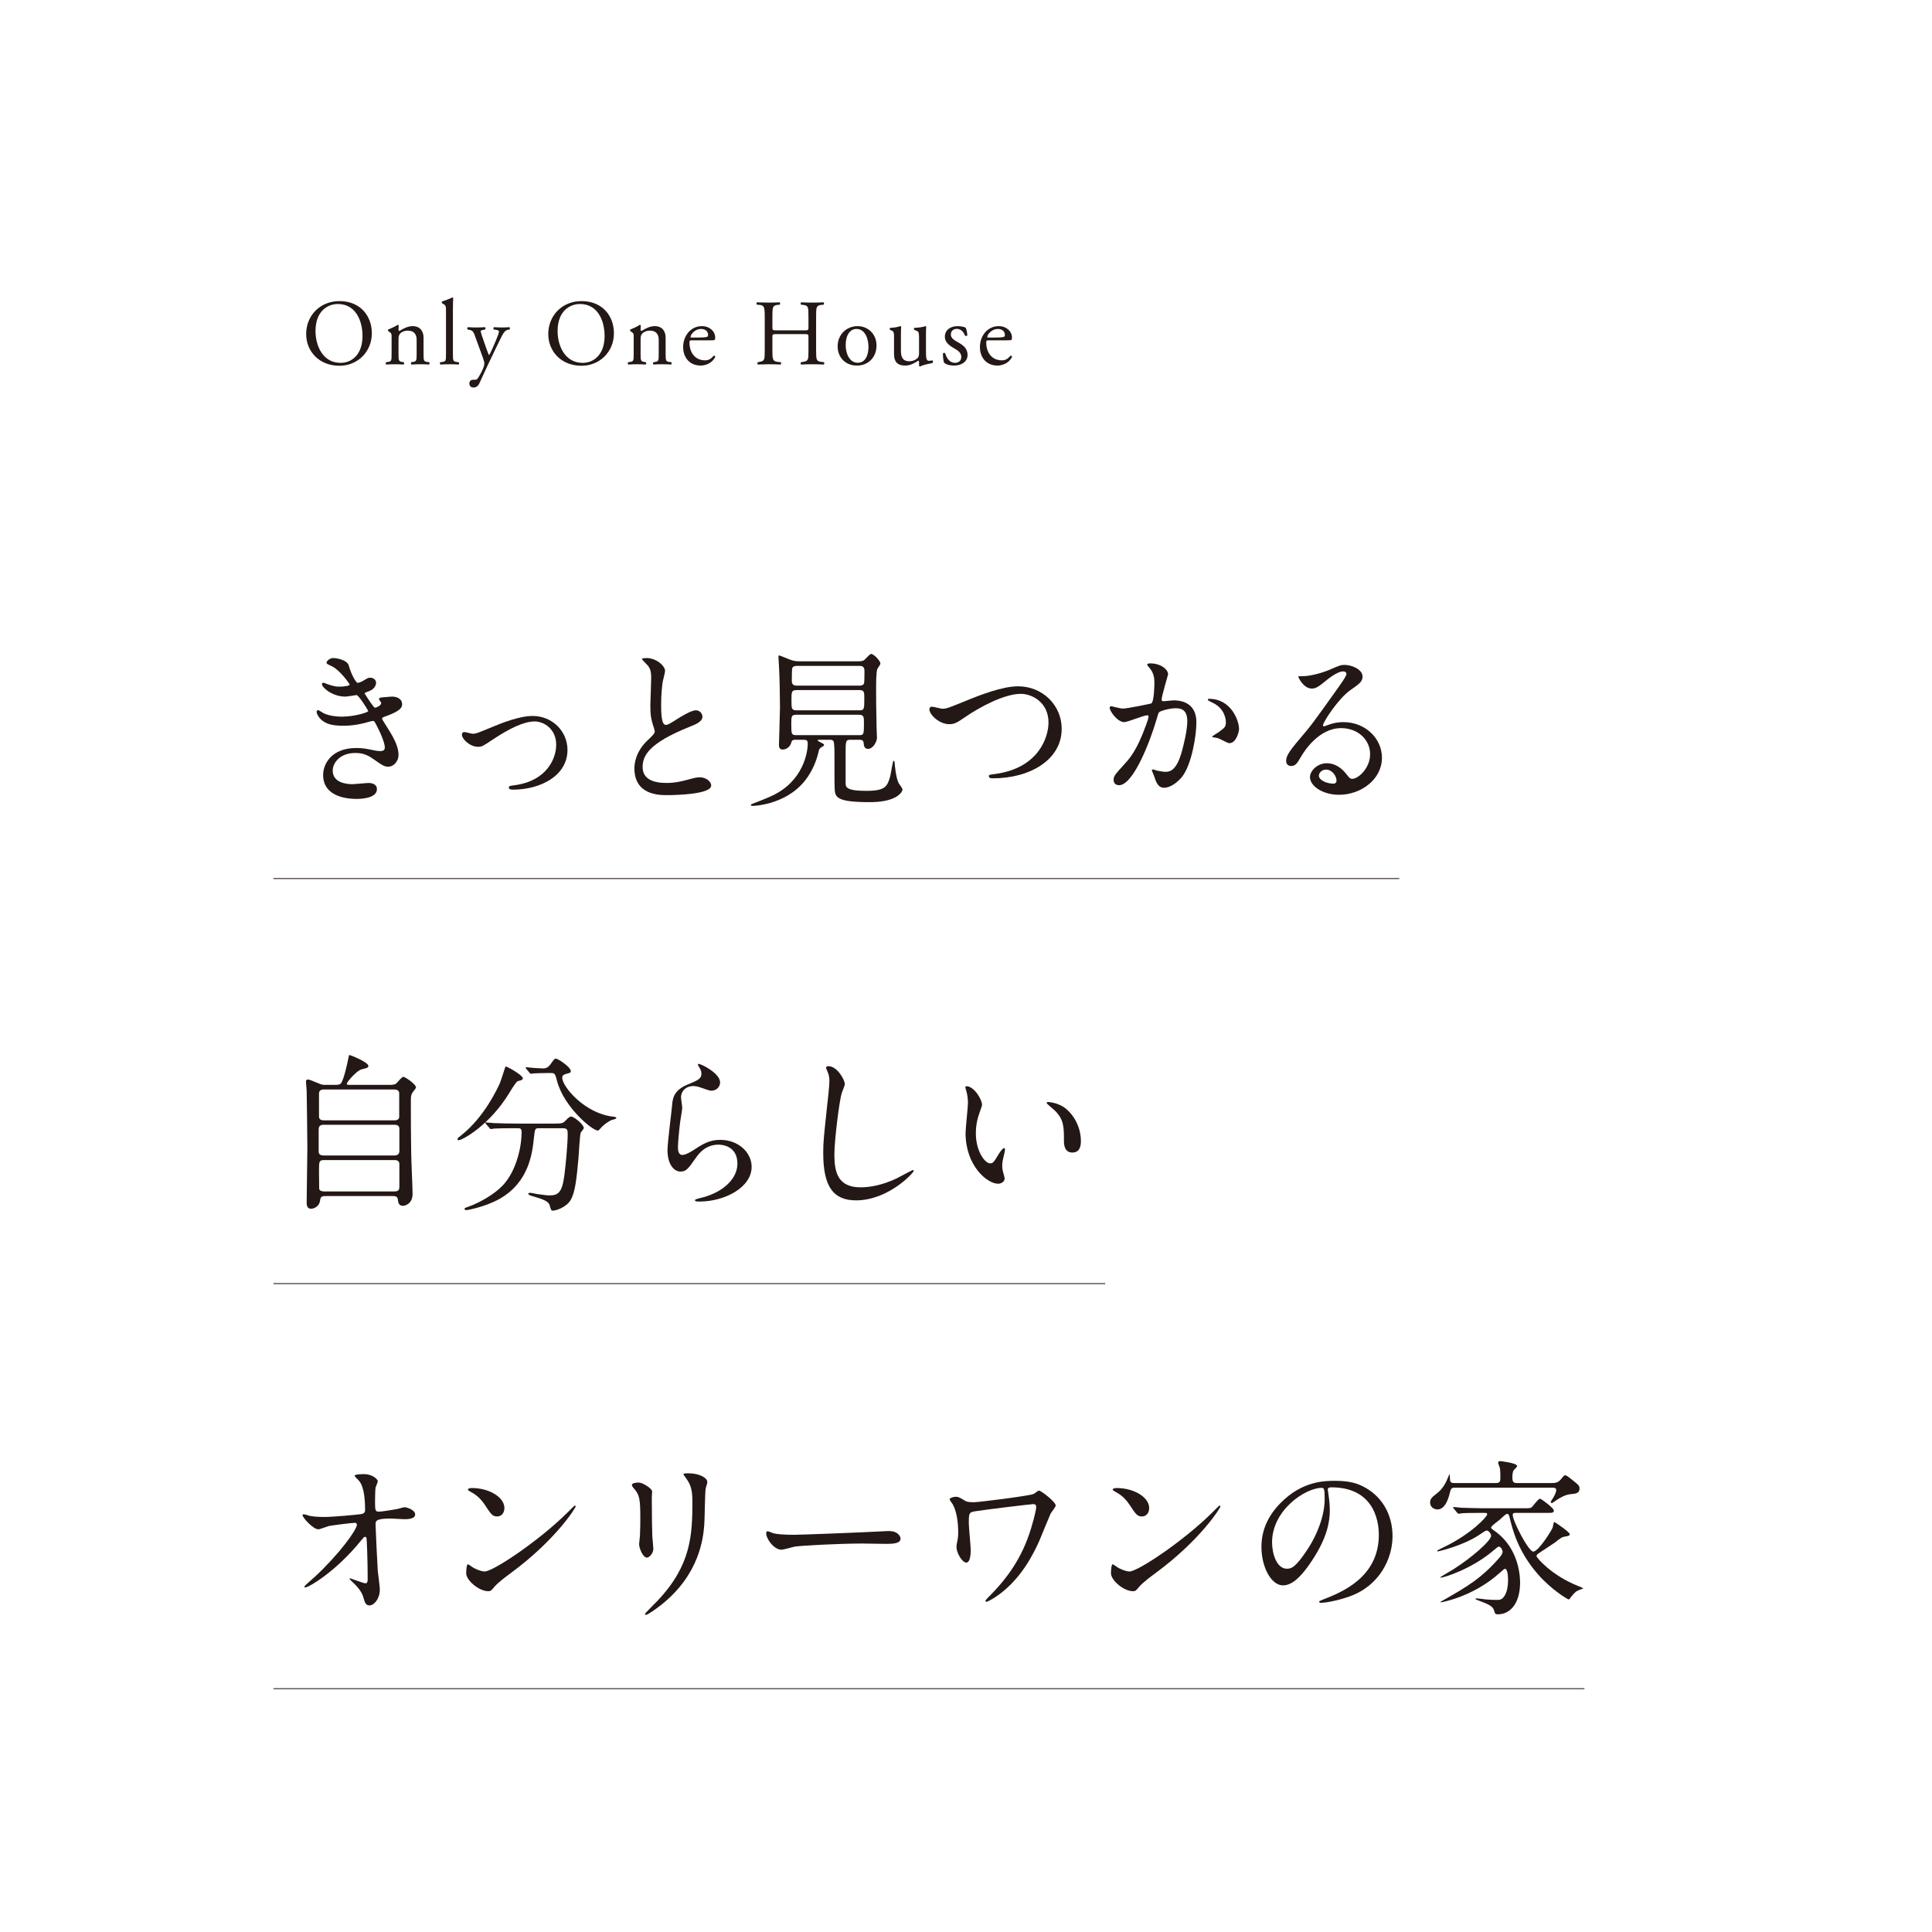 <?xml version="1.0" encoding="utf-8"?>
<!-- Generator: Adobe Illustrator 28.2.0, SVG Export Plug-In . SVG Version: 6.00 Build 0)  -->
<svg version="1.1" id="レイヤー_1" xmlns="http://www.w3.org/2000/svg" xmlns:xlink="http://www.w3.org/1999/xlink" x="0px"
	 y="0px" viewBox="0 0 640 640" style="enable-background:new 0 0 640 640;" xml:space="preserve">
<style type="text/css">
	.st0{fill:#231815;}
	.st1{fill:none;stroke:#231815;stroke-width:0.283;stroke-miterlimit:10;}
</style>
<g>
	<g>
		<g>
			<g>
				<path class="st0" d="M101.423,110.671c0-6.189,4.64-10.925,11.016-10.925
					c7.147,0,10.739,5.168,10.739,10.616c0,6.251-4.765,10.799-10.739,10.799
					C105.57,121.16,101.423,116.241,101.423,110.671z M120.084,111.319
					c0-5.106-2.262-10.614-8.171-10.614c-3.222,0-7.396,2.198-7.396,8.975
					c0,4.58,2.226,10.522,8.324,10.522
					C116.554,120.202,120.084,117.416,120.084,111.319z"/>
				<path class="st0" d="M129.721,111.783c0-1.205,0-1.36-0.832-1.918l-0.281-0.185
					c-0.124-0.124-0.124-0.464,0.032-0.558c0.711-0.247,2.475-1.051,3.094-1.515
					c0.124,0,0.277,0.06,0.341,0.215c-0.064,0.713-0.064,1.177-0.064,1.454
					c0,0.187,0.124,0.341,0.341,0.341c1.301-0.805,2.756-1.579,4.331-1.579
					c2.571,0,3.623,1.764,3.623,3.839v5.321c0,2.23,0.06,2.539,1.177,2.694
					l0.679,0.092c0.217,0.155,0.153,0.681-0.06,0.773
					c-0.932-0.062-1.828-0.092-2.909-0.092c-1.117,0-2.045,0.03-2.88,0.092
					c-0.217-0.092-0.277-0.619-0.06-0.773l0.587-0.092
					c1.145-0.187,1.177-0.464,1.177-2.694v-4.61c0-1.764-0.807-3.063-2.909-3.063
					c-1.177,0-2.197,0.494-2.631,1.083c-0.402,0.526-0.466,0.96-0.466,1.856
					v4.735c0,2.23,0.064,2.507,1.177,2.694l0.558,0.092
					c0.213,0.155,0.156,0.681-0.064,0.773c-0.832-0.062-1.732-0.092-2.816-0.092
					c-1.113,0-2.041,0.03-2.909,0.092c-0.213-0.092-0.277-0.619-0.06-0.773
					l0.651-0.092c1.145-0.155,1.173-0.464,1.173-2.694V111.783z"/>
				<path class="st0" d="M150.032,117.199c0,2.23,0.064,2.539,1.177,2.694l0.743,0.092
					c0.217,0.155,0.156,0.681-0.064,0.773c-1.017-0.062-1.917-0.092-3.001-0.092
					c-1.113,0-2.041,0.03-2.969,0.092c-0.217-0.092-0.281-0.619-0.06-0.773
					l0.711-0.092c1.145-0.155,1.173-0.464,1.173-2.694v-13.987
					c0-1.826-0.028-2.013-0.96-2.569l-0.306-0.185
					c-0.156-0.092-0.156-0.526,0-0.619c0.772-0.249,2.226-0.713,3.342-1.3
					c0.121,0,0.245,0.06,0.306,0.185c-0.028,0.928-0.093,2.475-0.093,3.837
					V117.199z"/>
				<path class="st0" d="M155.486,127.042c0-0.836,0.555-1.239,1.237-1.239h0.587
					c0.494,0,0.804-0.215,1.021-0.556c0.896-1.392,1.515-2.692,1.796-3.435
					c0.092-0.247,0.309-0.898,0.309-1.33c0-0.62-0.124-0.99-0.526-2.135
					l-2.414-6.623c-0.526-1.454-0.743-2.198-1.824-2.414l-0.775-0.155
					c-0.185-0.155-0.156-0.681,0.092-0.773c0.989,0.062,1.92,0.092,2.941,0.092
					c0.836,0,1.703-0.03,2.692-0.092c0.249,0.092,0.277,0.619,0.064,0.773
					l-0.775,0.155c-0.434,0.092-0.683,0.185-0.683,0.402
					c0,0.372,0.711,2.382,0.9,2.909l0.992,2.848
					c0.185,0.494,0.772,2.135,0.896,2.198c0.092-0.062,0.587-1.022,1.145-2.29
					l1.053-2.446c0.679-1.609,1.081-2.754,1.081-3.094
					c0-0.217-0.185-0.434-0.74-0.526l-0.96-0.155
					c-0.22-0.155-0.185-0.681,0.06-0.773c0.992,0.062,1.917,0.092,2.724,0.092
					c0.772,0,1.483-0.03,2.35-0.092c0.249,0.123,0.277,0.587,0.064,0.773
					l-0.526,0.092c-1.024,0.187-1.579,1.083-2.631,3.28l-1.735,3.559
					c-1.017,2.073-3.556,7.458-5.071,10.831c-0.526,1.177-1.273,1.454-1.984,1.454
					C155.948,128.371,155.486,127.815,155.486,127.042z"/>
				<path class="st0" d="M181.618,110.671c0-6.189,4.64-10.925,11.016-10.925
					c7.151,0,10.739,5.168,10.739,10.616c0,6.251-4.765,10.799-10.739,10.799
					C185.764,121.16,181.618,116.241,181.618,110.671z M200.279,111.319
					c0-5.106-2.258-10.614-8.171-10.614c-3.218,0-7.396,2.198-7.396,8.975
					c0,4.58,2.23,10.522,8.324,10.522
					C196.748,120.202,200.279,117.416,200.279,111.319z"/>
				<path class="st0" d="M209.919,111.783c0-1.205,0-1.36-0.836-1.918l-0.281-0.185
					c-0.121-0.124-0.121-0.464,0.036-0.558c0.711-0.247,2.475-1.051,3.093-1.515
					c0.121,0,0.277,0.06,0.341,0.215c-0.064,0.713-0.064,1.177-0.064,1.454
					c0,0.187,0.124,0.341,0.341,0.341c1.298-0.805,2.752-1.579,4.331-1.579
					c2.567,0,3.62,1.764,3.62,3.839v5.321c0,2.23,0.064,2.539,1.177,2.694
					l0.679,0.092c0.22,0.155,0.156,0.681-0.06,0.773
					c-0.928-0.062-1.824-0.092-2.909-0.092c-1.113,0-2.045,0.03-2.877,0.092
					c-0.217-0.092-0.277-0.619-0.064-0.773l0.59-0.092
					c1.145-0.187,1.173-0.464,1.173-2.694v-4.61c0-1.764-0.804-3.063-2.909-3.063
					c-1.173,0-2.197,0.494-2.631,1.083c-0.398,0.526-0.462,0.96-0.462,1.856
					v4.735c0,2.23,0.064,2.507,1.173,2.694l0.562,0.092
					c0.213,0.155,0.153,0.681-0.064,0.773c-0.836-0.062-1.735-0.092-2.816-0.092
					c-1.117,0-2.041,0.03-2.909,0.092c-0.217-0.092-0.277-0.619-0.064-0.773
					l0.651-0.092c1.145-0.155,1.177-0.464,1.177-2.694V111.783z"/>
				<path class="st0" d="M229.241,112.744c-0.807,0-0.839,0.062-0.839,0.836
					c0,3.126,1.828,5.787,5.138,5.787c1.021,0,1.888-0.309,2.848-1.517
					c0.309-0.092,0.526,0.092,0.555,0.372c-1.017,2.105-3.25,2.878-4.857,2.878
					c-2.013,0-3.591-0.868-4.487-2.043c-0.928-1.207-1.301-2.662-1.301-4.023
					c0-3.807,2.51-6.994,6.223-6.994c2.66,0,4.395,1.826,4.395,3.684
					c0,0.432-0.064,0.681-0.124,0.804c-0.092,0.187-0.526,0.217-1.824,0.217
					H229.241z M231.158,111.815c2.29,0,2.969-0.124,3.218-0.309
					c0.092-0.062,0.185-0.187,0.185-0.588c0-0.866-0.587-1.95-2.382-1.95
					c-1.828,0-3.403,1.671-3.435,2.694c0,0.062,0,0.155,0.217,0.155H231.158z"/>
				<path class="st0" d="M257.414,110.671c-1.486,0-1.547,0.062-1.547,0.99v4.363
					c0,3.25,0.153,3.682,1.885,3.869l0.9,0.092
					c0.185,0.124,0.124,0.681-0.06,0.773c-1.671-0.062-2.724-0.092-3.933-0.092
					c-1.33,0-2.382,0.062-3.591,0.092c-0.185-0.092-0.245-0.587-0.057-0.773
					l0.523-0.092c1.732-0.309,1.796-0.619,1.796-3.869v-11.14
					c0-3.25-0.217-3.776-1.828-3.899l-0.804-0.062
					c-0.185-0.124-0.121-0.681,0.064-0.773c1.515,0.03,2.567,0.092,3.897,0.092
					c1.209,0,2.262-0.032,3.591-0.092c0.185,0.092,0.249,0.649,0.06,0.773
					l-0.587,0.062c-1.796,0.185-1.856,0.649-1.856,3.899v3.559
					c0,0.958,0.06,0.99,1.547,0.99h8.85c1.486,0,1.547-0.032,1.547-0.99v-3.559
					c0-3.25-0.06-3.714-1.888-3.899l-0.587-0.062
					c-0.188-0.124-0.124-0.681,0.06-0.773c1.422,0.06,2.475,0.092,3.748,0.092
					c1.202,0,2.254-0.032,3.648-0.092c0.185,0.092,0.249,0.649,0.064,0.773
					l-0.651,0.062c-1.796,0.185-1.86,0.649-1.86,3.899v11.14
					c0,3.25,0.064,3.652,1.86,3.869l0.743,0.092
					c0.185,0.124,0.121,0.681-0.064,0.773c-1.486-0.062-2.539-0.092-3.741-0.092
					c-1.273,0-2.386,0.03-3.748,0.092c-0.185-0.092-0.249-0.587-0.06-0.773
					l0.587-0.092c1.888-0.309,1.888-0.619,1.888-3.869v-4.363
					c0-0.928-0.06-0.99-1.547-0.99H257.414z"/>
				<path class="st0" d="M290.355,114.445c0,3.869-2.663,6.655-6.529,6.655
					c-3.559,0-6.347-2.507-6.347-6.376c0-3.899,2.944-6.685,6.593-6.685
					C287.539,108.039,290.355,110.639,290.355,114.445z M283.702,108.967
					c-2.041,0-3.559,1.95-3.559,5.355c0,2.816,1.269,5.849,3.993,5.849
					s3.556-2.848,3.556-5.231C287.692,112.31,286.639,108.967,283.702,108.967z"/>
				<path class="st0" d="M298.445,116.116c0,2.135,0.523,3.559,2.873,3.559
					c0.839,0,1.828-0.34,2.51-0.928c0.402-0.372,0.619-0.836,0.619-1.796v-5.074
					c0-2.013-0.217-2.075-1.145-2.445l-0.405-0.156
					c-0.213-0.123-0.213-0.556,0.032-0.679c1.241-0.032,2.941-0.249,3.623-0.558
					c0.153,0.032,0.245,0.092,0.277,0.217c-0.064,0.588-0.092,1.547-0.092,2.692
					v5.2c0,2.445,0.092,3.373,0.96,3.373c0.37,0,0.772-0.062,1.205-0.155
					c0.185,0.155,0.217,0.773-0.032,0.898c-1.205,0.247-3.001,0.556-4.054,1.145
					c-0.156,0-0.309-0.092-0.37-0.217v-1.269c0-0.277-0.092-0.432-0.277-0.432
					c-0.932,0.587-2.446,1.609-4.274,1.609c-2.724,0-3.741-1.362-3.741-3.869
					v-5.168c0-1.95,0-2.228-0.932-2.63l-0.37-0.156
					c-0.185-0.155-0.156-0.587,0.06-0.679c1.426-0.032,2.631-0.309,3.31-0.558
					c0.185,0.032,0.277,0.092,0.313,0.217c-0.064,0.526-0.092,1.177-0.092,2.692
					V116.116z"/>
				<path class="st0" d="M319.929,108.597c0.277,0.679,0.498,1.671,0.498,2.505
					c-0.128,0.217-0.59,0.279-0.747,0.094c-0.526-1.362-1.451-2.26-2.724-2.26
					c-1.205,0-1.977,0.773-1.977,1.888c0,1.268,1.298,1.949,2.382,2.569
					c1.639,0.928,3.158,1.981,3.158,4.176c0,2.352-2.169,3.529-4.459,3.529
					c-1.454,0-2.539-0.309-3.31-0.928c-0.245-0.588-0.434-2.105-0.373-3.127
					c0.156-0.185,0.558-0.215,0.715-0.03c0.523,1.701,1.515,3.188,3.282,3.188
					c1.109,0,2.069-0.651,2.069-1.981c0-1.424-1.237-2.198-2.382-2.846
					c-1.792-1.022-3.065-2.105-3.065-3.807c0-2.26,1.86-3.529,4.21-3.529
					C318.507,108.039,319.652,108.349,319.929,108.597z"/>
				<path class="st0" d="M327.549,112.744c-0.807,0-0.836,0.062-0.836,0.836
					c0,3.126,1.828,5.787,5.135,5.787c1.024,0,1.892-0.309,2.852-1.517
					c0.306-0.092,0.526,0.092,0.555,0.372c-1.021,2.105-3.25,2.878-4.857,2.878
					c-2.013,0-3.591-0.868-4.487-2.043c-0.932-1.207-1.301-2.662-1.301-4.023
					c0-3.807,2.507-6.994,6.223-6.994c2.66,0,4.395,1.826,4.395,3.684
					c0,0.432-0.064,0.681-0.128,0.804c-0.092,0.187-0.526,0.217-1.824,0.217
					H327.549z M329.466,111.815c2.29,0,2.973-0.124,3.222-0.309
					c0.092-0.062,0.185-0.187,0.185-0.588c0-0.866-0.59-1.95-2.382-1.95
					c-1.828,0-3.407,1.671-3.435,2.694c0,0.062,0,0.155,0.213,0.155H329.466z"/>
			</g>
		</g>
	</g>
</g>
<g>
	<path class="st0" d="M115.497,220.365c0.964,3.463,2.553,5.849,2.951,5.849
		c0.228,0,1.191-0.228,2.215-0.91c1.134-0.679,1.305-0.793,1.984-0.793
		c1.138,0,1.931,0.736,1.931,1.703c0,0.907-0.736,2.212-2.439,2.781
		c-0.171,0.057-1.365,0.512-1.365,0.683c0.398,0.679,2.955,4.768,3.463,4.768
		c0.228,0,2.045-0.626,2.045-1.589c0-0.228-0.736-1.024-0.736-1.252
		c0-0.452,0.565-0.508,0.793-0.565c2.045-0.171,3.179-0.284,3.52-0.284
		c1.874,0,3.35,0.907,3.35,2.496c0,0.797-0.114,2.102-4.996,3.862
		c-1.476,0.512-1.646,0.626-1.646,0.853c0,0.281,0.057,0.395,1.817,3.179
		c2.781,4.313,3.63,6.809,3.63,8.911c0,2.329-1.813,3.919-3.289,3.919
		c-1.422,0-1.817-0.284-5.508-2.841c-2.215-1.533-4.143-1.703-5.508-1.703
		c-5.106,0-7.492,3.293-7.492,5.849c0,4.199,4.996,4.484,6.472,4.484
		c0.907,0,4.711-0.398,5.508-0.398c0.679,0,2.667,0.228,2.667,2.045
		c0,3.236-5.96,3.236-6.642,3.236c-1.646,0-11.183,0-11.183-7.947
		c0-3.293,2.443-8.914,11.012-8.914c2.101,0,3.179,0.228,5.451,0.683
		c1.589,0.341,2.098,0.341,2.496,0.341c0.853,0,1.476-0.284,1.476-1.191
		c0-1.138-0.85-3.691-2.553-6.984c-0.853-1.646-0.91-1.817-1.419-1.817
		c-0.341,0-2.5,0.626-2.951,0.74c-2.386,0.565-4.26,0.85-6.813,0.85
		c-3.406,0-5.736-0.455-7.492-2.158c-0.91-0.907-1.365-1.984-1.365-2.439
		c0-0.398,0.284-0.569,0.512-0.569c0.284,0,1.533,0.91,1.817,1.024
		c1.874,0.85,3.972,1.134,5.96,1.134c4.484,0,8.801-1.476,8.801-1.817
		c0-0.341-3.179-5.337-3.862-5.337c-0.114,0-3.122,0.512-3.691,0.512
		c-4.427,0-7.777-3.065-7.777-4.143c0-0.171,0.114-0.455,0.455-0.455
		c0.228,0,1.305,0.455,1.476,0.512c1.874,0.622,2.553,0.793,3.919,0.793
		c1.362,0,3.35-0.284,3.35-0.683c0-0.167-3.069-4.655-5.792-6.016
		c-1.646-0.793-1.874-0.85-1.874-1.248c0-0.569,1.081-1.533,2.215-1.533
		C111.636,217.982,114.985,218.665,115.497,220.365z"/>
	<path class="st0" d="M153.019,243.413c0-0.679,0.341-0.907,0.796-0.907
		c0.452,0,2.382,0.565,2.781,0.565c1.077,0,1.703-0.281,7.208-2.553
		c2.215-0.91,8.232-3.35,12.605-3.35c6.582,0,11.578,5.11,11.578,11.24
		c0,8.744-9.252,13.171-17.992,13.171c-0.569,0-1.422,0-1.422-0.683
		c0-0.508,0.228-0.565,1.988-0.793c10.39-1.419,13.683-8.63,13.683-13.398
		c0-5.337-4.203-7.72-7.097-7.72c-3.577,0-8.289,2.269-13.85,5.96
		c-3.293,2.215-3.691,2.443-4.939,2.443
		C155.628,247.389,153.019,244.775,153.019,243.413z"/>
	<path class="st0" d="M214.47,245.287c1.703-1.589,2.439-2.329,2.439-3.065
		c0-0.171-0.395-1.476-0.508-1.76c-0.683-2.158-0.967-3.463-0.967-6.642
		c0-1.305,0.284-7.89,0.284-9.366c0-2.838-0.793-3.691-1.703-4.598
		c-1.191-1.248-1.362-1.419-1.362-1.589c0-0.228,1.362-0.284,1.533-0.284
		c3.236,0,6.13,2.61,6.13,4.256c0,0.512-0.679,3.065-0.793,3.634
		c-0.228,1.589-0.512,4.199-0.512,7.492c0,2.158,0,6.756,1.476,6.756
		c0.797,0,1.134-0.228,4.199-2.155c0.626-0.398,4.203-2.67,5.849-2.67
		c1.305,0,2.155,1.134,2.155,2.102c0,1.703-2.326,2.61-4.37,3.406
		c-13.509,5.448-15.439,9.594-15.439,13.285c0,3.858,3.293,5.277,7.89,5.277
		c2.838,0,5.11-0.565,6.813-1.021c2.553-0.683,3.179-0.853,4.256-0.853
		c1.931,0,3.748,1.309,3.748,2.727c0,2.894-11.581,3.179-14.59,3.179
		c-2.614,0-10.845,0-10.845-8.914C210.154,252.893,210.609,248.978,214.47,245.287z"/>
	<path class="st0" d="M263.431,245.056c-0.341,0-1.077,0-1.248,0.74
		c-0.455,1.874-1.931,2.5-2.951,2.5c-0.797,0-1.195-0.512-1.195-1.479
		c0-1.021,0.341-10.614,0.341-12.485c0-2.955-0.114-9.423-0.284-12.719
		c0-0.626-0.228-3.684-0.228-4.025c0-0.171,0-0.455,0.171-0.455
		c0.455,0,3.35,1.309,3.975,1.479c0.455,0.167,1.305,0.452,2.724,0.452h19.642
		c0.679,0,1.077,0,1.817-0.341c0.398-0.224,1.874-2.098,2.382-2.098
		c0.853,0,3.065,2.269,3.065,3.175c0,0.224-0.171,0.508-0.224,0.565
		c-0.114,0.167-0.626,0.964-0.74,1.134c-0.455,0.797-0.455,4.943-0.455,6.418
		c0,4.029,0,5.736,0.171,13.569c0,0.398,0.114,2.439,0.114,2.891
		c0,1.362-1.362,3.691-2.894,3.691c-1.305,0-1.419-0.91-1.533-2.045
		c-0.114-0.967-0.91-0.967-1.362-0.967h-3.065c-1.533,0-1.533,0.569-1.533,4.601
		v9.711c0,1.248,0,2.614,6.753,2.614c6.415,0,7.041-1.422,8.004-4.772
		c0.228-0.796,0.853-5.223,1.138-5.223c0.114,0,0.281,0.171,0.338,0.565
		c0.057,1.138,0.455,5.17,1.365,6.93c0.171,0.284,1.248,1.646,1.248,2.045
		c0,0.565-0.626,1.415-1.589,2.098c-2.386,1.7-6.13,2.094-9.252,2.094
		c-11.016,0-11.524-1.586-11.638-4.591c-0.057-1.021-0.057-2.045-0.057-10.959
		c0-1.024,0-4.146-0.341-4.658c-0.341-0.455-0.85-0.455-1.134-0.455h-3.008
		c-0.967,0-1.081,0-1.081,0.171c0,0.228,0.626,0.512,0.853,0.626
		c1.021,0.508,1.248,0.622,1.248,0.907c0,0.284-0.057,0.284-0.797,0.74
		c-0.679,0.398-0.793,0.626-0.964,1.362c-0.341,1.533-1.248,4.943-3.577,8.406
		c-6.13,9.192-17.541,9.7-18.334,9.7c-0.228,0-0.569-0.053-0.569-0.281
		c0-0.171,0.228-0.341,0.455-0.398c1.646-0.626,4.199-1.589,6.642-2.72
		c10.159-4.768,11.748-14.195,11.748-17.207c0-1.134-0.395-1.305-1.362-1.305
		H263.431z M263.886,236.768c-1.76,0-1.76,0.512-1.76,3.069
		c0,3.239,0,3.695,1.703,3.695h20.777c1.533,0,1.589-0.284,1.589-4.036
		c0-1.931,0-2.727-1.646-2.727H263.886z M264,228.593
		c-1.817,0-1.817,0.512-1.817,3.41c0,2.67,0,3.296,1.703,3.296h20.777
		c1.646,0,1.646-0.398,1.646-3.979c0-2.045,0-2.727-1.703-2.727H264z
		 M264.11,220.589c-0.508,0-1.305,0-1.643,0.683
		c-0.171,0.341-0.171,3.581-0.171,4.32c0,1.533,1.134,1.533,1.87,1.533h20.496
		c0.395,0,1.191,0,1.533-0.683c0.171-0.338,0.171-3.406,0.171-3.919
		c0-0.796,0-1.934-1.476-1.934H264.11z"/>
	<path class="st0" d="M307.875,235.011c0-0.622,0.338-0.907,0.85-0.907
		c0.569,0,2.951,0.679,3.463,0.679c1.419,0,2.155-0.338,9.138-3.179
		c2.724-1.077,10.504-4.256,15.895-4.256c8.346,0,14.476,6.472,14.476,14.021
		c0.057,10.333-10.557,16.463-22.764,16.463c-0.508,0-1.362,0-1.362-0.736
		c0-0.455,0.228-0.455,2.329-0.74c14.021-1.988,17.427-11.976,17.427-17.029
		c0-6.585-5.337-9.48-9.195-9.48c-5.394,0-13.512,4.313-18.451,7.72
		c-2.838,1.988-3.691,2.326-5.224,2.326
		C311.054,239.893,307.875,236.657,307.875,235.011z"/>
	<path class="st0" d="M367.591,234.389c0-0.228,0.228-0.455,0.512-0.455
		c0.171,0,3.122,0.797,3.748,0.797c1.646,0,9.423-1.646,9.537-1.703
		c0.964-0.683,1.021-6.415,1.021-6.699c0-1.476-0.114-3.179-1.419-4.825
		c-0.85-1.024-0.964-1.138-0.964-1.305c0-0.398,0.679-0.455,0.907-0.455
		c3.805,0,6.016,2.158,6.016,3.634c0,0.114-2.155,7.321-2.155,8.399
		c0,0.341,0.228,0.512,0.622,0.512c0.284,0,2.898-0.284,3.35-0.284
		c4.26,0,7.553,2.045,7.553,7.268c0,4.484-1.589,14.248-4.882,18.22
		c-1.589,1.874-3.862,3.463-5.792,3.463c-2.155,0-2.724-2.098-3.35-3.915
		c-0.114-0.284-0.736-1.76-0.736-1.874c0-0.171,0.114-0.284,0.284-0.284
		c0.224,0,1.248,0.341,1.419,0.398c1.134,0.228,2.269,0.398,2.894,0.398
		c1.646,0,3.748-0.797,5.394-6.927c0.622-2.272,1.757-6.87,1.757-9.878
		c0-3.975-2.269-4.256-3.915-4.256c-1.817,0-5.053,0.85-5.451,1.362
		c-0.228,0.284-0.285,0.508-0.85,2.439c-2.272,7.72-7.777,21.687-12.374,21.687
		c-1.252,0-1.817-0.797-1.817-1.817c0-1.191,0.395-1.646,3.801-5.394
		c1.533-1.703,3.919-4.313,6.984-12.829c0.228-0.565,0.793-2.269,0.793-2.667
		c0-0.171-0.057-0.455-0.395-0.455c-1.252,0-6.529,2.272-7.666,2.272
		C370.205,239.214,367.591,235.637,367.591,234.389z M407.218,246.194
		c-0.569,0-3.179-1.533-3.862-1.703c-0.284-0.11-1.817-0.224-1.817-0.395
		c0-0.341,1.874-1.305,2.215-1.589c2.102-1.589,2.329-1.76,2.329-3.293
		c0-0.967-0.398-4.655-4.601-6.529c-0.452-0.228-1.362-0.626-1.362-0.853
		c0-0.338,0.228-0.338,0.398-0.338c7.265,0,9.935,7.151,9.935,10.045
		C410.453,242.222,409.6,246.194,407.218,246.194z"/>
	<path class="st0" d="M453.867,249.828c0-4.655-3.915-8.626-9.594-8.626
		c-7.492,0-12.317,7.777-13.338,9.537c-1.138,1.927-1.703,3.008-3.236,3.008
		c-1.365,0-1.646-1.138-1.646-1.589c0-1.419,0.452-2.67,4.484-7.382
		c3.691-4.313,4.256-5.053,12.829-17.086c1.874-2.667,2.667-3.862,2.667-4.484
		c0-0.398-0.398-0.797-1.077-0.797c-2.102,0-5.451,2.838-6.415,3.634
		c-2.272,1.874-3.065,2.045-4.032,2.045c-2.667,0-4.427-3.634-4.427-3.919
		c0-0.171,0.171-0.171,1.362-0.171c3.008,0,7.211-1.362,8.801-2.045
		c3.52-1.533,3.915-1.7,5.167-1.7c2.269,0,5.96,1.419,5.96,3.915
		c0,1.646-1.305,2.557-4.032,4.427c-4.086,2.898-9.082,10.675-9.082,11.638
		c0,0.171,0.171,0.398,0.341,0.398c0.341-0.114,1.077-0.398,1.419-0.512
		c1.817-0.679,3.406-0.907,4.996-0.907c7.265,0,12.773,5.391,12.773,11.805
		c0,7.211-6.984,12.264-14.191,12.264c-5.622,0-9.651-3.008-9.651-5.849
		c0-2.041,2.382-4.598,5.618-4.598c2.67,0,4.882,1.589,6.472,3.634
		c0.797,1.021,1.138,1.533,1.931,1.533
		C449.895,258.003,453.867,254.54,453.867,249.828z M439.277,254.938
		c-1.362,0-2.382,1.077-2.382,1.988c0,1.476,2.439,2.667,4.882,2.667
		c0.569,0,0.964-0.398,0.964-1.021C442.74,257.21,441.378,254.938,439.277,254.938z"/>
	<path class="st0" d="M128.892,359.373c1.081,0,1.874,0,2.557-0.622
		c0.284-0.284,1.646-2.045,2.158-2.045c0.565,0,4.199,2.443,4.199,3.517
		c0,0.281-0.91,1.358-1.077,1.586c-0.626,0.91-0.626,1.76-0.626,2.784
		c0,5.682,0,11.809,0.114,17.544c0,1.87,0.455,11.24,0.455,13.338
		c0,3.46-2.67,3.972-3.179,3.972c-1.479,0-1.589-1.252-1.703-2.102
		c-0.114-1.134-1.024-1.134-1.817-1.134h-21.915c-1.248,0-1.87,0-2.041,1.533
		c-0.228,1.813-1.874,2.667-3.008,2.667c-1.422,0-1.422-1.476-1.422-2.158
		c0-2.55,0.228-15.094,0.228-17.932c0-1.476-0.171-18.113-0.228-18.967
		c-0.114-1.639-0.224-2.546-0.224-3.001c0-0.398,0.057-0.736,0.622-0.736
		c0.455,0,0.797,0.11,3.52,1.248c1.191,0.508,1.419,0.508,2.329,0.508h3.289
		c0.569,0,1.422,0,1.874-0.565c0.91-1.248,2.101-6.699,2.329-7.89
		c0.228-1.252,0.284-1.419,0.455-1.419c0.338,0,6.244,2.382,6.244,3.574
		c0,0.626-0.341,0.683-2.329,1.195c-1.533,0.395-4.825,4.199-4.825,4.711
		c0,0.395,0.341,0.395,1.134,0.395H128.892z M107.209,372.593
		c-0.398,0-1.646,0-1.646,1.479V381.511c0,1.252,1.248,1.252,1.703,1.252h23.444
		c1.362,0,1.589-0.91,1.589-1.419v-7.442c0-1.309-1.248-1.309-1.76-1.309
		H107.209z M107.323,360.902c-1.134,0-1.646,0.452-1.646,1.419v7.385
		c0,0.512,0,1.419,1.589,1.419h23.273c0.455,0,1.703,0,1.703-1.191v-7.613
		c0-0.455,0-1.419-1.703-1.419H107.323z M130.595,394.686
		c1.138,0,1.703-0.341,1.703-1.479v-7.556c0-0.736-0.338-1.362-1.589-1.362
		h-23.387c-1.646,0-1.646,0.569-1.646,3.577c0,0.284,0.057,5.568,0.057,5.91
		c0.057,0.683,0.964,0.91,1.646,0.91H130.595z"/>
	<path class="st0" d="M173.184,357.157c0,0.565-0.398,0.679-1.589,0.964
		c-0.569,0.171-1.589,1.817-2.838,3.862c-6.585,10.842-15.614,15.724-16.862,15.724
		c-0.228,0-0.341-0.114-0.341-0.341c0-0.341,0.114-0.395,1.195-1.248
		c7.663-6.016,11.976-15.439,12.773-17.143c0.398-0.853,1.874-5.679,1.931-5.679
		C167.846,353.125,173.184,356.19,173.184,357.157z M178.692,373.735
		c-1.476,0-1.476,0.11-1.817,3.122c-0.512,4.992-1.589,14.814-11.468,20.322
		c-4.655,2.61-10.561,3.691-10.842,3.691c-0.171,0-0.683,0-0.683-0.398
		c0-0.284,0.284-0.398,1.305-0.74c3.919-1.419,8.459-4.086,11.183-6.866
		c4.203-4.26,6.415-11.98,6.415-17.882c0-1.248-0.565-1.248-1.419-1.248h-1.703
		c-2.102,0-4.825,0.053-5.846,0.11c-0.228,0.057-1.024,0.171-1.191,0.171
		c-0.228,0-0.341-0.171-0.512-0.395l-1.134-1.309
		c-0.171-0.224-0.228-0.281-0.228-0.338c0-0.114,0.057-0.171,0.228-0.171
		c0.395,0,2.098,0.228,2.496,0.228c2.781,0.114,5.11,0.167,7.777,0.167h12.431
		c2.557,0,2.841-0.11,3.748-1.077c0.853-0.907,1.362-1.248,1.76-1.248
		c0.907,0,4.199,2.61,4.199,3.805c0,0.281-0.907,1.305-1.021,1.533
		c-0.284,0.565-0.626,7.037-0.736,8.342c-0.626,6.87-1.081,11.524-2.67,14.081
		c-1.533,2.439-4.939,3.406-5.789,3.406c-0.626,0-0.626-0.171-1.081-1.76
		c-0.338-1.309-2.269-2.045-5.22-2.898c-1.252-0.338-1.874-0.565-1.874-0.907
		s0.512-0.341,0.622-0.341c0.398,0,1.931,0.341,2.215,0.398
		c3.008,0.398,3.35,0.455,4.032,0.455c2.724,0,4.256-0.512,5.049-6.358
		c0.569-4.374,1.138-10.959,1.138-13.853c0-1.533-0.114-2.041-1.703-2.041H178.692
		z M181.529,355.454c-1.419,0-3.35,0.057-4.541,0.114c-0.171,0-0.967,0.114-1.138,0.114
		s-0.228-0.057-0.452-0.341l-1.081-1.305c-0.114-0.114-0.171-0.284-0.171-0.398
		c0-0.057,0.057-0.114,0.171-0.114c0.341,0,1.988,0.228,2.329,0.228
		c0.622,0.057,3.008,0.171,3.406,0.171c1.305,0,2.041-0.967,2.382-1.476
		c1.138-1.589,1.248-1.76,1.703-1.76c0.74,0,4.939,2.838,4.939,4.086
		c0,0.569-0.171,0.626-1.703,1.024c-0.284,0.057-1.134,0.338-1.134,1.191
		c0,2.951,7.492,11.976,17.086,12.943c0.171,0,0.853,0.114,0.853,0.455
		c0,0.281-1.476,0.622-1.703,0.679c-1.476,0.74-2.727,1.76-3.463,2.614
		c-0.114,0.167-0.74,0.85-0.907,0.85c-1.931,0-11.297-7.833-13.569-16.407
		c-0.626-2.439-0.74-2.667-2.045-2.667H181.529z"/>
	<path class="st0" d="M238.543,358.576c0,1.134-0.907,2.724-2.894,2.724
		c-0.508,0-0.793-0.057-3.35-0.964c-0.907-0.341-1.817-0.569-2.667-0.569
		c-2.329,0-4.032,1.589-4.032,3.748c0,0.512,0.398,2.951,0.398,3.463
		c0,0.508-0.565,3.858-0.679,4.655c-0.284,2.102-0.74,6.927-0.74,8.346
		c0,0.85,0.057,2.61,1.476,2.61c1.077,0,2.724-1.021,3.293-1.362
		c3.463-2.272,5.622-3.634,9.252-3.634c6.077,0,10.39,4.256,10.39,8.914
		c0,6.923-9.025,11.521-17.256,11.521c-0.74,0-1.533,0-1.533-0.452
		c0-0.284,1.248-0.569,1.646-0.683c7.094-1.589,12.431-6.073,12.431-11.411
		c0-5.96-5.167-6.301-6.301-6.301c-1.988,0-4.882,0.626-7.382,4.26
		c-2.61,3.687-3.236,4.655-5.163,4.655c-2.386,0-4.317-2.727-4.317-7.097
		c0-2.382,1.362-12.829,1.533-14.931c0.171-1.984,0.398-4.882,5.167-6.809
		c3.179-1.309,4.541-1.874,4.541-3.52c0-1.081-0.398-1.703-0.964-2.557
		c-0.114-0.228-0.284-0.565-0.114-0.736
		C231.677,352.104,238.543,355.397,238.543,358.576z"/>
	<path class="st0" d="M279.858,359.088c0,0.565-0.964,2.724-1.077,3.179
		c-0.793,2.894-2.382,15.439-2.382,20.208c0,5.736,1.077,10.842,8.683,10.842
		c2.781,0,6.87-0.565,11.923-2.951c0.85-0.398,5.167-2.781,5.391-2.781
		c0.228,0,0.284,0.171,0.284,0.284c0,0.622-8.402,9.764-19.073,9.764
		c-7.378,0-10.899-4.26-10.899-15.671c0-3.517,0.114-4.655,1.305-15.781
		c0.228-1.874,0.74-6.529,0.74-8.118c0-1.021-0.171-1.984-0.512-2.781
		c-0.057-0.171-0.626-1.476-0.626-1.533c0-0.398,0.455-0.569,0.797-0.569
		C277.362,353.182,279.858,357.78,279.858,359.088z"/>
	<path class="st0" d="M325.306,365.898c0,0.455-0.11,0.626-0.679,2.272
		c-0.797,2.215-1.362,4.313-1.362,7.321c0,5.736,2.951,9.878,4.711,9.878
		c0.964,0,1.191-0.284,2.894-3.122c0.341-0.565,1.305-1.931,1.76-1.931
		c0.171,0,0.284,0.228,0.284,0.455c0,0.228-0.114,0.967-0.171,1.134
		c-0.626,2.614-0.74,3.126-0.74,4.317c0,0.964,0.171,1.703,0.341,2.269
		c0.171,0.626,0.455,1.589,0.455,1.874c0,1.134-1.191,1.76-2.158,1.76
		c-3.634,0-10.785-5.96-10.785-16.801c0-1.589,0.793-8.573,0.793-10.049
		c0-1.138-0.228-2.67-0.395-3.293c-0.398-1.419-0.455-1.589-0.455-1.931
		c0-0.171,0.228-0.228,0.341-0.228C322.752,359.824,325.306,364.365,325.306,365.898z
		 M353.009,367.206c2.894,2.326,5.053,6.358,5.053,10.842
		c0,1.077-0.114,3.748-2.838,3.748c-2.781,0-2.781-3.069-2.781-3.805
		c0-4.711,0-7.097-3.012-10.106c-0.452-0.455-2.724-2.212-2.724-2.553
		c0-0.171,0.228-0.284,0.512-0.284C347.277,365.048,350.57,365.218,353.009,367.206z"
		/>
	<path class="st0" d="M102.725,502.178c1.817,0.341,4.199,0.341,4.655,0.341
		c3.065,0,11.468-0.797,12.317-0.967c0.853-0.167,1.248-0.508,1.248-1.362
		c0-7.321-1.533-9.138-2.212-9.878c-0.228-0.224-1.248-1.191-1.248-1.476
		c0-0.508,2.667-0.508,3.179-0.508c2.781,0,4.484,1.76,4.484,2.326
		c0,0.341-0.626,1.817-0.74,2.102c-0.114,0.683-0.171,3.805-0.171,4.655
		c0,2.724,0.057,3.35,1.195,3.35c1.134,0,4.655-0.626,6.016-0.85
		c0.398-0.057,2.212-0.626,2.553-0.626c0.512,0,3.52,0.736,3.52,2.439
		c0,1.533-2.781,1.533-3.52,1.533c-0.736,0-3.915-0.224-4.598-0.224
		c-4.996,0-4.996,0.85-4.996,2.041c0,0.853,0.626,14.081,0.74,15.329
		c0.114,1.021,0.679,5.277,0.679,6.13c0,3.008-1.87,5.28-3.406,5.28
		c-1.305,0-1.589-0.967-2.098-2.841c-0.512-1.757-2.158-3.63-3.293-4.655
		c-0.171-0.171-1.248-1.191-1.248-1.305c0-0.114,0.167-0.171,0.224-0.171
		c0.114,0,4.431,1.646,5.053,1.646c0.74,0,0.74-0.907,0.74-1.362
		c0-6.244-0.284-13.398-0.398-13.679c-0.057-0.228-0.284-0.341-0.512-0.341
		c-0.281,0-0.395,0.114-1.362,1.305c-8.175,10.106-17.2,15.439-18.391,15.439
		c-0.171,0-0.341-0.114-0.341-0.224c0-0.284,3.065-2.898,3.634-3.406
		c8.004-7.496,13.793-15.443,13.793-17.146c0-0.338-0.228-0.622-0.626-0.622
		c-1.021,0-7.72,0.85-8.74,1.077c-0.569,0.171-2.894,1.077-3.406,1.077
		c-1.703,0-5.224-3.858-5.224-4.711c0-0.228,0.284-0.284,0.341-0.284
		C100.908,501.609,102.44,502.121,102.725,502.178z"/>
	<path class="st0" d="M169.304,521.024c-1.476,1.081-4.37,3.236-5.561,4.655
		c-1.081,1.309-1.191,1.422-2.045,1.422c-3.065,0-7.265-3.634-7.265-5.906
		c0-0.395,0.057-3.008,0.565-3.008c0.228,0,1.476,0.967,1.703,1.077
		c0.74,0.455,2.614,1.309,3.862,1.309c2.781,0,17.825-10.049,27.248-19.358
		c0.907-0.91,2.496-2.5,2.61-2.5s0.284,0.171,0.284,0.284
		C190.707,499.511,184.064,510.126,169.304,521.024z M164.65,502.349
		c-1.533,0-2.098-0.907-3.972-3.748c-1.931-2.894-3.577-3.744-5.167-4.655
		c-0.228-0.114-0.512-0.284-0.512-0.508c0-0.228,0.455-0.512,1.248-0.512
		c6.077,0,10.845,3.236,10.845,6.585C167.092,501.215,166.125,502.349,164.65,502.349z"
		/>
	<path class="st0" d="M211.544,491.109c1.365,0,4.487,1.988,4.487,2.951
		c0,0.284-0.114,1.589-0.114,1.874c0,6.585,0.114,11.695,0.171,13.057
		c0.057,0.679,0.338,3.52,0.338,4.086c0,1.476-1.305,2.898-2.155,2.898
		c-1.248,0-2.557-3.012-2.557-4.487c0-0.452,0.284-2.382,0.284-2.838
		c0.114-2.553,0.114-4.768,0.114-5.789c0-6.358-0.284-7.666-2.045-9.707
		c-0.452-0.512-0.736-0.853-0.736-1.305
		C209.332,491.45,210.239,491.109,211.544,491.109z M227.158,489.52
		c-0.683-0.907-0.74-1.021-0.74-1.134c0-0.171,0-0.341,1.646-0.341
		c3.406,0,6.244,1.419,6.244,2.894c0,0.512-0.452,1.646-0.565,2.272
		c-0.228,1.533-0.285,10.045-0.455,12.033
		c-0.341,4.032-1.419,16.179-14.191,26.342c-1.646,1.305-4.484,3.35-5.11,3.35
		c-0.228,0-0.341-0.114-0.341-0.284c0-0.228,3.691-3.862,4.37-4.598
		c10.959-11.695,11.354-21.573,11.354-32.927
		C229.369,492.698,228.349,491.223,227.158,489.52z"/>
	<path class="st0" d="M293.097,507.231c0.341,0,0.967-0.057,1.252-0.057
		c3.463,0,3.972,2.102,3.972,2.496c0,1.589-2.326,1.76-4.711,1.76
		c-1.305,0-6.98-0.114-8.118-0.114c-7.833,0-20.834,0.74-22.195,1.024
		c-0.683,0.114-3.748,1.021-4.427,1.021c-2.443,0-5.053-3.52-5.053-5.448
		c0-0.341,0.171-0.683,0.455-0.683c0.281,0,1.646,0.626,1.927,0.683
		c0.967,0.281,3.293,0.508,6.927,0.508
		C264.999,508.422,284.812,507.686,293.097,507.231z"/>
	<path class="st0" d="M342.224,498.263c-0.797,0-15.215,1.757-18.903,2.326
		c-2.386,0.341-2.386,0.626-2.386,4.089c0,1.362,0.626,7.492,0.626,8.74
		c0,0.74,0,4.203-1.476,4.203c-1.305,0-3.236-3.126-3.236-5.167
		c0-0.626,0.057-0.853,0.398-2.557c0.167-0.85,0.167-2.098,0.167-2.553
		c0-3.179-0.565-6.813-1.813-9.028c-0.114-0.224-1.024-1.362-1.024-1.643
		c0-0.398,1.134-0.853,2.045-0.853c0.85,0,1.248,0.228,2.951,1.248
		c0.398,0.284,0.853,0.569,3.008,0.569c1.703,0,18.281-2.101,19.756-2.724
		c0.341-0.114,1.533-1.138,1.817-1.138c0.736,0,5.561,3.748,5.561,4.939
		c0,0.512-1.476,2.272-1.703,2.727c-0.622,1.362-3.179,7.72-3.744,9.025
		c-1.931,4.313-6.358,13.398-14.931,18.846c-0.85,0.512-2.215,1.305-2.553,1.305
		c-0.228,0-0.341-0.167-0.341-0.338c0-0.228,1.077-1.309,1.703-1.931
		c2.951-3.008,8.74-9.195,12.26-18.679c1.589-4.199,2.838-9.423,2.838-10.273
		C343.245,498.772,343.245,498.263,342.224,498.263z"/>
	<path class="st0" d="M382.896,521.024c-1.476,1.081-4.37,3.236-5.561,4.655
		c-1.081,1.309-1.191,1.422-2.045,1.422c-3.065,0-7.265-3.634-7.265-5.906
		c0-0.395,0.057-3.008,0.565-3.008c0.228,0,1.476,0.967,1.703,1.077
		c0.74,0.455,2.614,1.309,3.862,1.309c2.781,0,17.825-10.049,27.248-19.358
		c0.907-0.91,2.496-2.5,2.61-2.5s0.284,0.171,0.284,0.284
		C404.298,499.511,397.656,510.126,382.896,521.024z M378.241,502.349
		c-1.533,0-2.098-0.907-3.972-3.748c-1.931-2.894-3.577-3.744-5.167-4.655
		c-0.228-0.114-0.512-0.284-0.512-0.508c0-0.228,0.455-0.512,1.248-0.512
		c6.077,0,10.845,3.236,10.845,6.585C380.684,501.215,379.717,502.349,378.241,502.349z"
		/>
	<path class="st0" d="M439.835,493.491c0,0.171,0.114,0.398,0.114,0.626
		c0.228,1.817,0.569,3.634,0.569,6.13c0,3.805-0.853,9.085-5.849,16.634
		c-4.541,6.927-7.435,8.289-9.707,8.289c-3.744,0-7.094-5.849-7.094-12.773
		c0-3.008,0.622-8.744,6.301-14.476c7.208-7.382,14.817-7.382,18.11-7.382
		c5.163,0,7.549,1.024,9.138,1.817c6.13,3.008,9.878,9.085,9.878,16.52
		c0,7.378-4.26,16.464-14.305,19.984c-4.825,1.7-8.573,2.098-9.426,2.098
		c-0.224,0-0.565-0.057-0.565-0.398c0-0.167,0.114-0.224,1.533-0.793
		c5.903-2.329,18.224-7.211,18.224-21.346c0-2.212-0.228-15.724-15.727-15.724
		C439.892,492.698,439.835,493.154,439.835,493.491z M421.388,510.922
		c0,3.687,1.476,8.74,4.935,8.74c1.646,0,3.012-0.679,6.927-6.585
		c3.008-4.598,5.565-10.899,5.565-16.517c0-3.406-0.228-3.691-0.967-3.691
		C432.457,492.869,421.388,500.191,421.388,510.922z"/>
	<path class="st0" d="M481.858,492.812c-0.736,0-1.191,0.114-1.476,1.305
		c-0.338,1.419-1.362,5.903-4.199,5.903c-1.191,0-2.443-0.793-2.443-2.326
		c0-1.248,0.74-1.817,2.272-3.008c1.931-1.476,3.008-3.52,3.862-5.736
		c0.057-0.228,0.171-0.452,0.281-0.622c0.171,0.284,0.114,0.964,0.171,1.817
		c0.057,1.134,0.797,1.134,1.646,1.134h13.455c1.362,0,1.589-0.398,1.589-1.817
		c0-2.439-0.114-2.951-0.228-3.35c-0.057-0.228-0.512-1.305-0.512-1.533
		c0-0.455,0.398-0.569,0.74-0.569c0.114,0,5.565,0.626,5.565,1.646
		c0,0.284-1.024,1.195-1.195,1.419c-0.228,0.398-0.395,1.252-0.395,2.215
		c0,1.703,0.338,1.988,1.646,1.988h11.183c1.419,0,2.326-0.057,3.346-1.362
		c0.91-1.195,1.081-1.195,1.309-1.195c0.452,0,0.793,0.228,3.574,2.5
		c0.797,0.679,1.195,1.021,1.195,1.874c0,1.589-1.195,1.703-3.008,1.874
		c-1.589,0.167-3.293,1.021-4.825,2.098c-0.398,0.284-1.138,0.853-1.365,0.853
		c-0.167,0-0.338-0.228-0.338-0.341c0-0.284,0.395-0.74,0.736-1.305
		c0.967-1.533,1.081-2.443,1.081-2.67c0-0.793-0.797-0.793-1.309-0.793H481.858z
		 M502.126,501.158c-0.455,0-1.024,0-1.024,0.679c0,1.988,5.224,12.15,6.813,12.15
		c1.76,0,6.187-7.211,6.415-7.947c0.114-0.284,0.284-1.874,0.569-1.874
		c0.057,0,5.11,3.293,5.11,4.086c0,0.512-0.797,0.626-1.533,0.74
		c-1.024,0.171-1.309,0.341-3.463,2.045c-0.853,0.622-4.711,3.065-5.451,3.63
		c-0.285,0.171-0.565,0.455-0.565,0.853c0,0.455,4.882,6.301,13.679,9.821
		c0.626,0.228,1.476,0.565,1.817,0.85c-0.74,0.228-2.102,0.796-2.443,1.081
		c-0.565,0.452-1.533,1.533-1.927,2.155c-0.171,0.284-0.284,0.398-0.512,0.398
		c-0.284,0-5.675-3.179-10.219-8.402c-6.585-7.606-8.342-14.703-9.309-18.732
		c-0.114-0.512-0.284-1.191-0.793-1.191c-0.398,0-0.569,0.167-2.557,1.984
		c-0.455,0.398-2.781,1.988-2.781,2.5c0,0.341,0.171,0.452,1.362,1.305
		c8.232,5.96,8.232,15.724,8.232,17.029c0,6.529-3.065,10.447-7.378,10.447
		c-0.853,0-0.91-0.171-1.309-1.476c-0.395-1.305-2.269-2.045-4.996-3.065
		c-0.964-0.398-1.077-0.398-1.077-0.569c0-0.171,0.284-0.171,0.341-0.171
		c0.455,0,2.61,0.284,3.065,0.341c1.077,0.114,2.894,0.171,3.634,0.171
		c1.134,0,1.931-0.057,2.894-1.931c0.455-0.907,0.85-2.496,0.85-4.655
		s-0.338-3.748-1.077-3.748c-0.171,0-1.646,1.362-1.874,1.533
		c-8.854,7.89-19.187,9.594-19.244,9.594c-0.114,0-0.228,0-0.228-0.114
		c0-0.057,1.419-0.85,1.646-0.964c6.927-3.975,11.923-6.813,17.882-13.683
		c0.455-0.565,1.081-1.248,1.081-2.041c0-0.398-0.512-1.646-1.252-1.646
		c-0.228,0-0.395,0.114-1.817,1.305c-7.094,6.073-16.346,8.968-17.37,8.968
		c-0.114,0-0.228-0.057-0.228-0.114c0-0.11,3.805-2.269,4.487-2.724
		c5.618-3.577,12.374-9.309,12.374-11.069c0-0.569-0.74-1.703-1.533-1.703
		c-0.284,0-2.158,1.248-2.443,1.476c-5.618,3.691-13.565,5.451-13.679,5.451
		c-0.114,0-0.228-0.057-0.228-0.171c0-0.171,1.191-0.74,1.988-1.134
		c9.252-4.374,14.59-10.219,14.59-10.959c0-0.508-0.171-0.508-1.817-0.508
		c-3.919,0-5.903,0.057-6.472,0.114c-0.171,0.057-1.021,0.171-1.191,0.171
		c-0.228,0-0.341-0.228-0.512-0.398l-1.077-1.305
		c-0.114-0.114-0.228-0.284-0.228-0.341c0-0.114,0.057-0.171,0.171-0.171
		c0.395,0,2.155,0.171,2.553,0.228c2.272,0.057,4.825,0.171,7.041,0.171h13.395
		c2.272,0,2.5,0,2.955-0.398c0.452-0.455,2.155-2.781,2.667-2.781
		c0.398,0,4.598,3.122,4.598,3.915c0,0.797-0.569,0.797-2.045,0.797H502.126z"/>
</g>
<line class="st1" x1="90.577" y1="291.033" x2="463.531" y2="291.033"/>
<line class="st1" x1="90.577" y1="425.212" x2="366.121" y2="425.212"/>
<line class="st1" x1="90.577" y1="559.39" x2="524.863" y2="559.39"/>
</svg>
